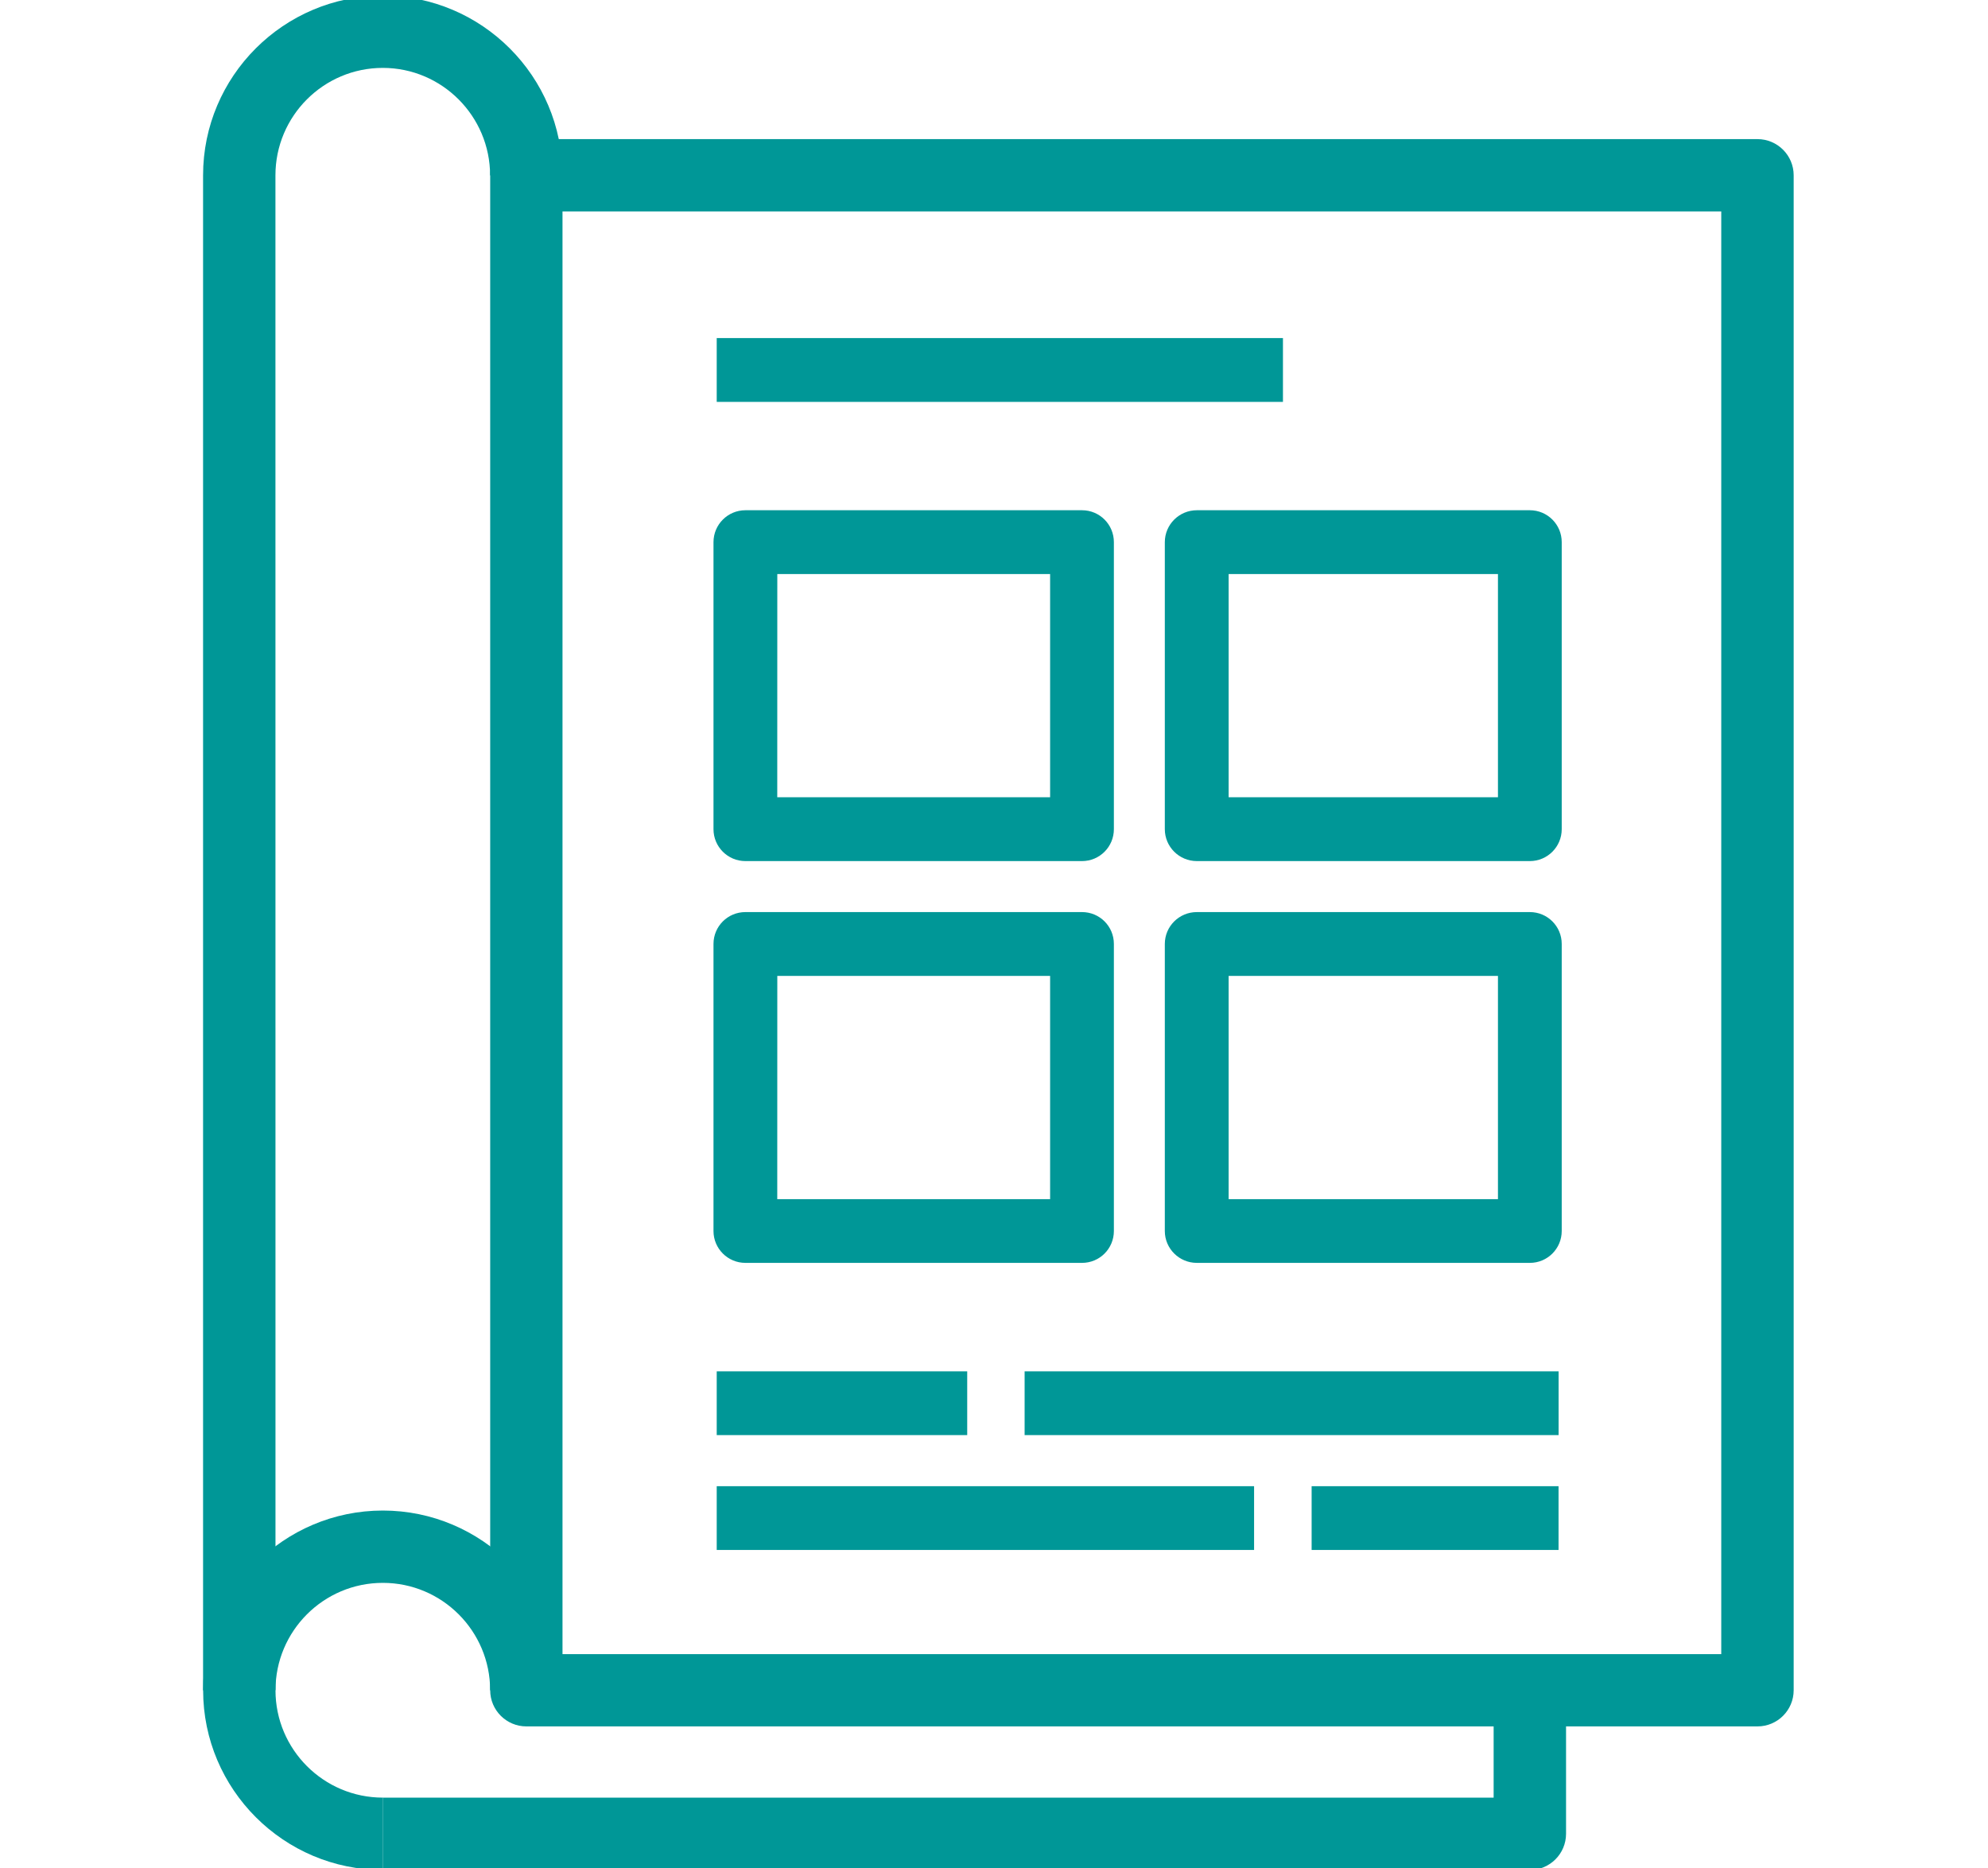 <?xml version="1.0" encoding="iso-8859-1"?>
<!-- Generator: Adobe Illustrator 19.1.0, SVG Export Plug-In . SVG Version: 6.00 Build 0)  -->
<svg version="1.1" id="Layer_1" xmlns="http://www.w3.org/2000/svg" xmlns:xlink="http://www.w3.org/1999/xlink" x="0px" y="0px"
	 viewBox="-179.917 -89.25 40 37.584" style="enable-background:new -179.917 -89.25 40 37.584;" xml:space="preserve">
<style type="text/css">
	.st0{fill:#009797;}
	.st1{fill:#009898;}
	.st2{fill:#009797;stroke:#009797;stroke-width:0.34;stroke-linecap:round;stroke-linejoin:round;stroke-miterlimit:10;}
	.st3{fill:#009797;stroke:#009797;stroke-width:0.339;stroke-linecap:round;stroke-linejoin:round;stroke-miterlimit:10;}
</style>
<g>
	<g>
		<path class="st0" d="M-144.555-54.515h-24.771c-0.402,0-0.728-0.326-0.728-0.727v-30.481c0-0.403,0.326-0.728,0.728-0.728h24.771
			c0.401,0,0.728,0.326,0.728,0.728v30.48C-143.827-54.841-144.153-54.515-144.555-54.515z M-168.599-55.969h23.315v-29.027h-23.315
			V-55.969z"/>
	</g>
	<g>
		<path class="st0" d="M-149.135-51.627h-23.08v-1.455h22.351v-2.16h1.457v2.887C-148.407-51.954-148.732-51.627-149.135-51.627z"/>
	</g>
	<g>
		<path class="st0" d="M-158.146-71.925h-6.773c-0.355,0-0.642-0.288-0.642-0.642v-5.775c0-0.354,0.287-0.642,0.642-0.642h6.773
			c0.355,0,0.641,0.287,0.641,0.642v5.775C-157.505-72.213-157.791-71.925-158.146-71.925z M-164.278-73.209h5.49V-77.7h-5.489
			L-164.278-73.209L-164.278-73.209z"/>
	</g>
	<g>
		<path class="st0" d="M-149.135-71.925h-6.701c-0.355,0-0.644-0.288-0.644-0.642v-5.775c0-0.354,0.289-0.642,0.644-0.642h6.701
			c0.354,0,0.641,0.287,0.641,0.642v5.775C-148.494-72.213-148.781-71.925-149.135-71.925z M-155.196-73.209h5.419V-77.7h-5.419
			V-73.209z"/>
	</g>
	<g>
		<path class="st0" d="M-158.146-63.841h-6.773c-0.355,0-0.642-0.288-0.642-0.64v-5.777c0-0.355,0.287-0.641,0.642-0.641h6.773
			c0.355,0,0.641,0.286,0.641,0.641v5.776C-157.505-64.128-157.791-63.841-158.146-63.841z M-164.278-65.123h5.49v-4.492h-5.489
			L-164.278-65.123L-164.278-65.123z"/>
	</g>
	<g>
		<path class="st0" d="M-149.135-63.841h-6.701c-0.355,0-0.644-0.288-0.644-0.64v-5.777c0-0.355,0.289-0.641,0.644-0.641h6.701
			c0.354,0,0.641,0.286,0.641,0.641v5.776C-148.494-64.128-148.781-63.841-149.135-63.841z M-155.196-65.123h5.419v-4.492h-5.419
			V-65.123z"/>
	</g>
	<g>
		<rect x="-165.496" y="-82.448" class="st0" width="11.393" height="1.284"/>
	</g>
	<g>
		<rect x="-165.496" y="-61.659" class="st0" width="5.04" height="1.283"/>
	</g>
	<g>
		<rect x="-159.301" y="-61.659" class="st0" width="10.744" height="1.283"/>
	</g>
	<g>
		<rect x="-153.526" y="-59.348" class="st0" width="4.968" height="1.283"/>
	</g>
	<g>
		<rect x="-165.496" y="-59.348" class="st0" width="10.812" height="1.283"/>
	</g>
	<g>
		<path class="st0" d="M-172.214-51.627c-1.993,0-3.616-1.623-3.616-3.615c0-1.992,1.623-3.616,3.616-3.616
			c1.992,0,3.615,1.624,3.615,3.616h-1.456c0-1.193-0.968-2.161-2.159-2.161c-1.192,0-2.16,0.967-2.16,2.161
			c0,1.191,0.968,2.16,2.16,2.16V-51.627z"/>
	</g>
	<g>
		<path class="st0" d="M-174.374-55.242h-1.457v-30.48c0-1.994,1.623-3.615,3.616-3.615c1.992,0,3.615,1.622,3.615,3.615h-1.456
			c0-1.191-0.968-2.162-2.159-2.162c-1.192,0-2.16,0.969-2.16,2.162L-174.374-55.242L-174.374-55.242z"/>
	</g>
</g>
</svg>
